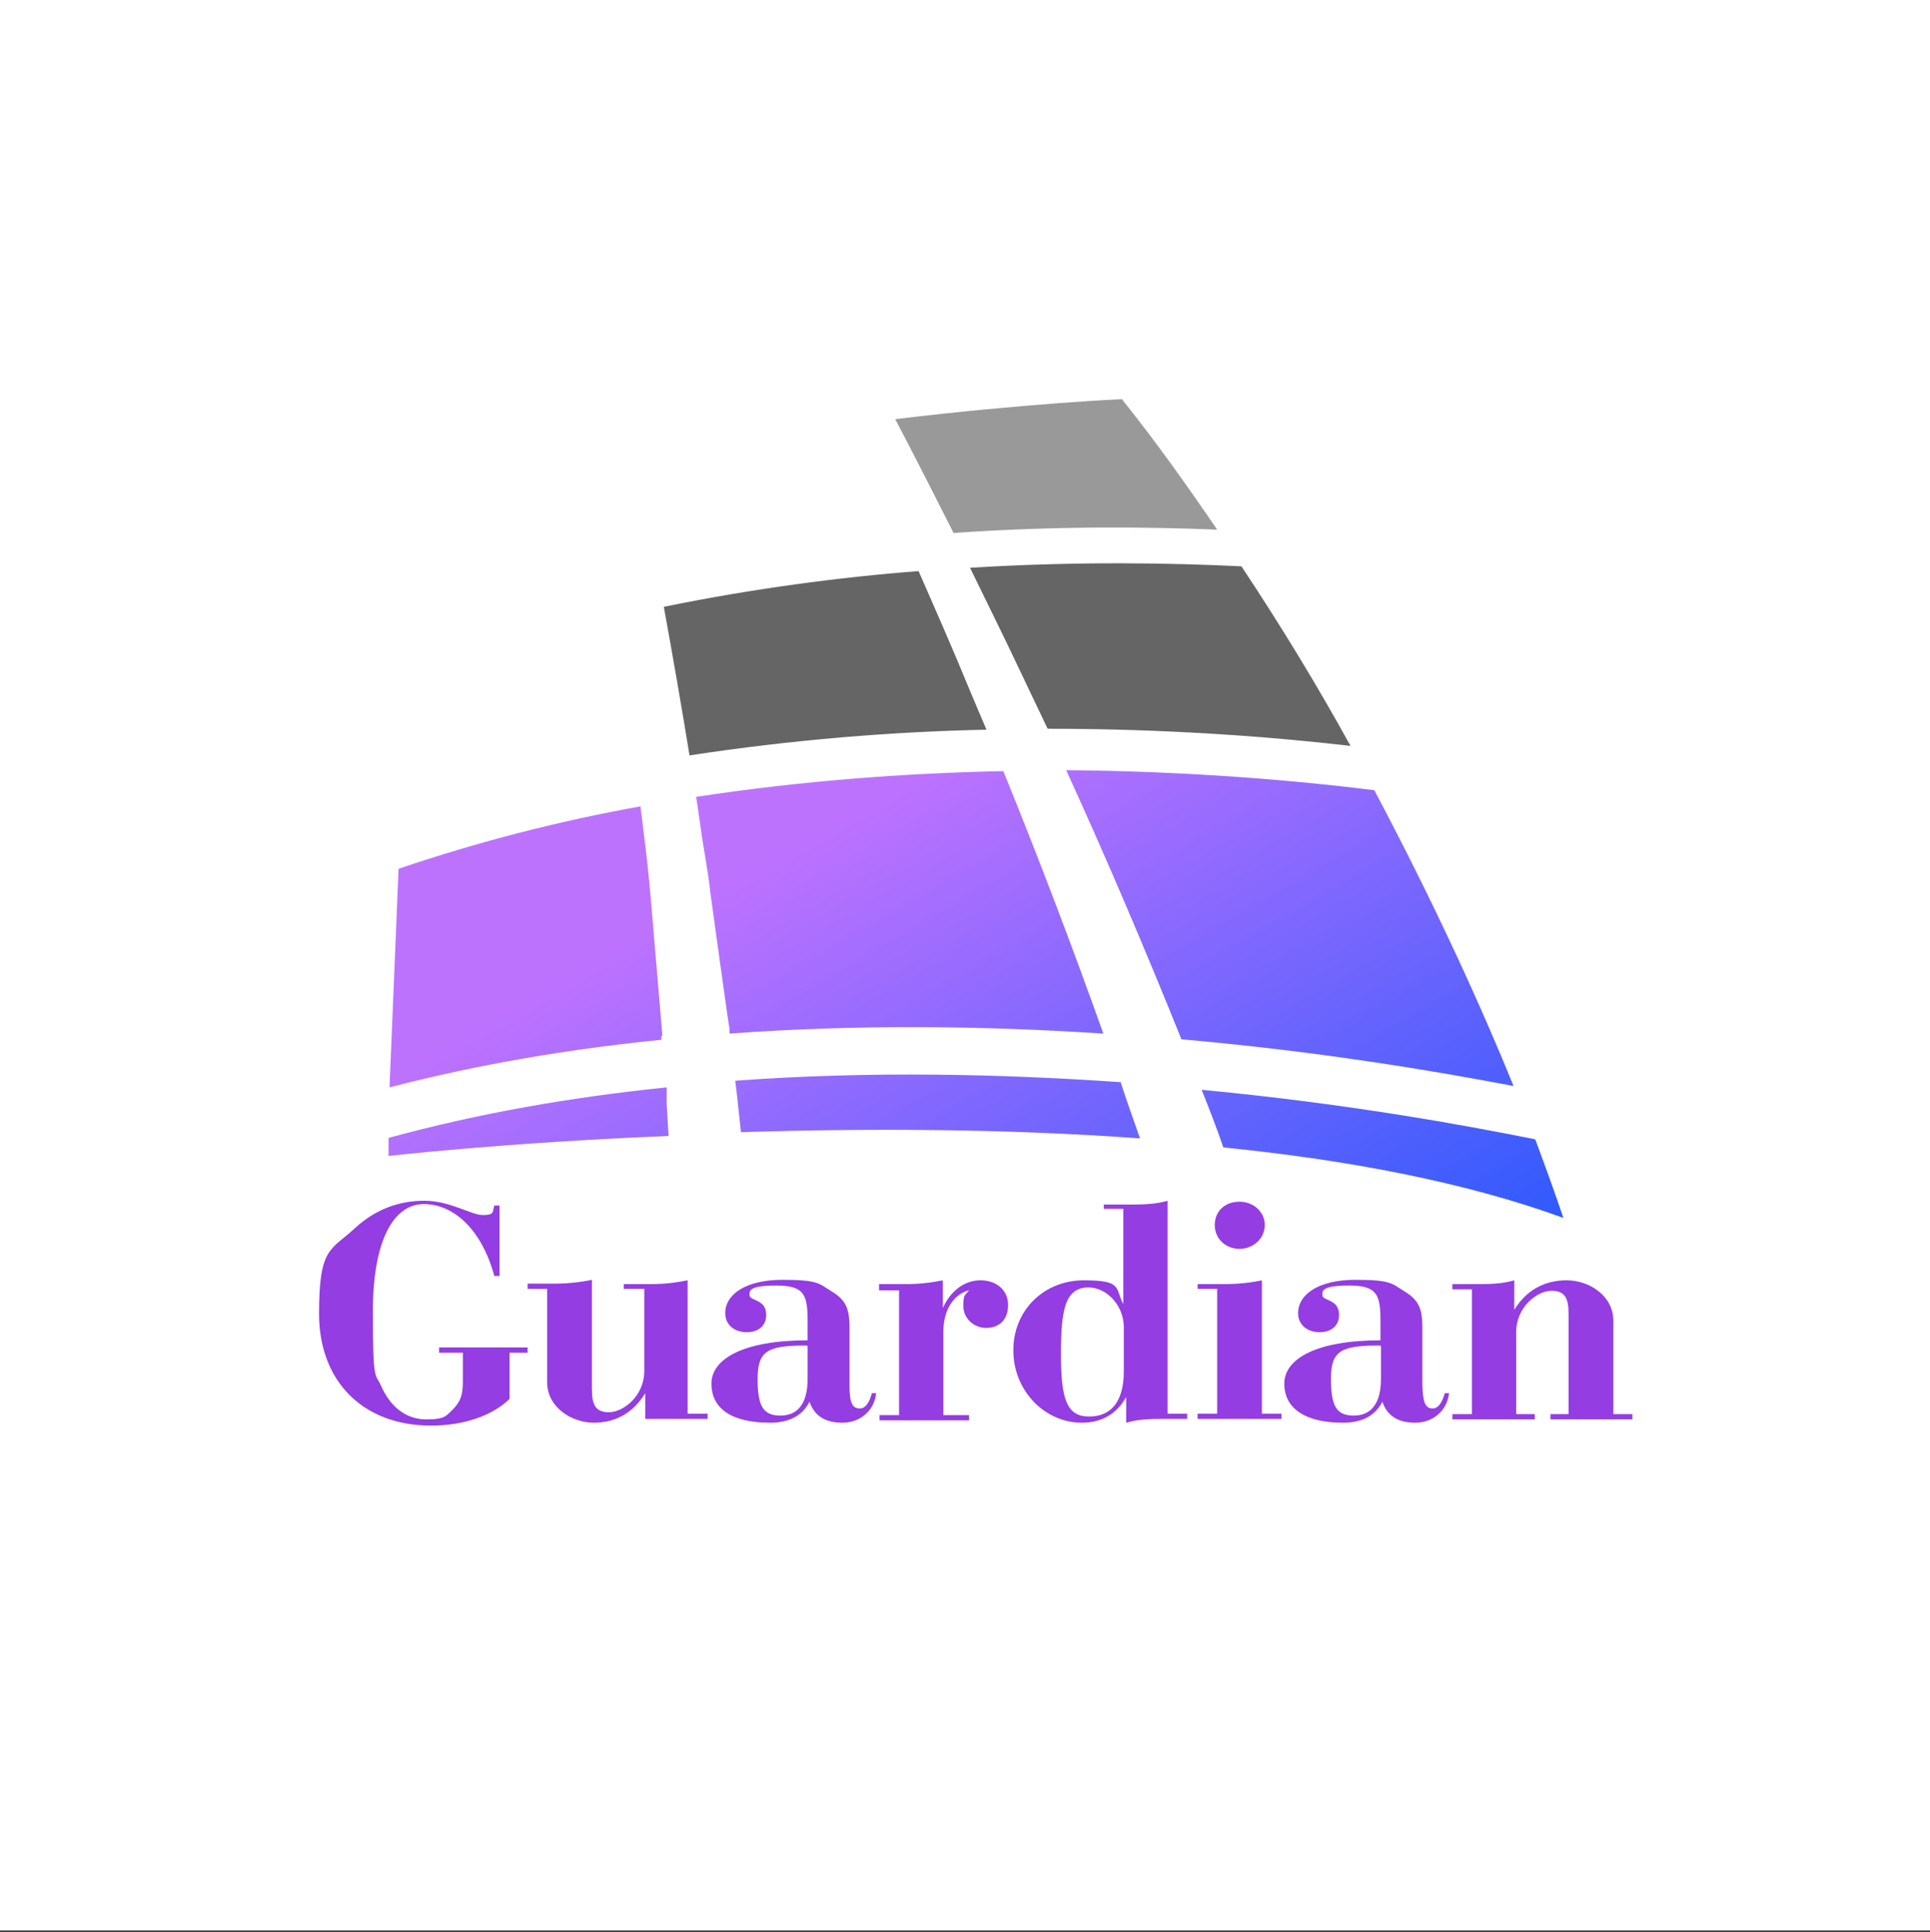 <?xml version="1.0" encoding="UTF-8"?>
<svg id="Layer_1" xmlns="http://www.w3.org/2000/svg" xmlns:xlink="http://www.w3.org/1999/xlink" version="1.1" viewBox="0 0 405.3 405.6">
  <rect x="0" y="0" width="405.3" height="405.6" fill="#333333" stroke="none"/>
  <!-- Generator: Adobe Illustrator 29.2.1, SVG Export Plug-In . SVG Version: 2.1.0 Build 116)  -->
  <defs>
    <style>
      .st0 {
        fill: url(#linear-gradient);
      }

      .st1 {
        fill: #656565;
      }

      .st2 {
        fill: #fff;
      }

      .st3 {
        fill: #999;
      }

      .st4 {
        fill: #943de2;
      }
    </style>
    <linearGradient id="linear-gradient" x1="150.3" y1="261.9" x2="243.1" y2="101.1" gradientTransform="translate(0 405.9) scale(1 -1)" gradientUnits="userSpaceOnUse">
      <stop offset=".2" stop-color="#bd72fe"/>
      <stop offset="1" stop-color="#305afd"/>
    </linearGradient>
  </defs>
  <rect class="st2" y="0" width="405.3" height="405.3"/>
  <g>
    <path class="st1" d="M207.2,153.3c-1.2-2.8-2.4-5.7-3.6-8.5-3.4-8.3-7.1-16.7-10.7-24.9-16.8,1.3-34.9,3.7-53.5,7.5,1.9,10.4,3.7,20.8,5.4,31.2,21.6-3.3,42.7-5,62.4-5.4Z"/>
    <path class="st1" d="M203.7,119.2c3.4,7,6.9,14,10.2,21,2,4.2,4.1,8.6,6.1,12.8,24.5,0,46.3,1.6,63.6,3.6-6.7-12.2-14.4-24.9-22.9-37.7-14.4-.7-34.1-1.1-57,.3Z"/>
    <path class="st0" d="M153.2,216.9v-.9c-.1,0-4-28.4-4-28.4-.5-4.8-1.5-9.5-2.1-14.1l-.9-6.2c22.3-3.4,44.3-5,64.5-5.4,7.4,18.2,14.4,36.6,21,55.1-24.3-1.6-51.2-2-78.5,0ZM139.1,217.4l-2.4-28.3c-.4-4.8-.9-9.4-1.5-14.1l-.7-5.7c-16.8,3-34,7.4-50.8,13.1l-1.9,45.9c18.8-4.9,38.1-8.1,57.1-10v-.8ZM140,231.7v-3.4c-19.7,2-39.4,5.4-58.4,10.6v3.8c-.1,0,24.2-2.8,58.8-4.2l-.4-6.7ZM235.3,227.2c-24.7-1.7-52.5-2.4-80.9-.3l.4,3.3.8,7.5c25.5-.8,54.9-.8,83.8,1.3-1.3-3.8-2.8-7.8-4.1-11.9ZM252.3,228.7c1.6,4,3.2,8.1,4.6,12.2,26,2.6,50.9,7.3,71.4,14.8,0,0-2-6.1-5.9-16.5-13-2.6-38.3-7.4-70.1-10.4ZM317.8,227.9c-6.5-16-16.3-37.7-29.2-62-16.9-2.1-39.3-4-64.7-4.2,8.5,18.6,16.5,37.4,24.2,56.5,29.7,2.6,54.5,6.9,69.7,9.8Z"/>
    <path class="st3" d="M200.2,111.9c21.6-1.5,40.7-1.3,55.4-.7-6.2-9.1-12.8-18.4-20-27.4,0,0-20.2.9-47.6,4.2,4.1,7.8,8.2,15.9,12.2,23.8Z"/>
  </g>
  <g>
    <path class="st4" d="M92,282.9h18.8v1.1h-3.8v9.7c-3.7,3.6-9.7,5.6-16.5,5.6-14.3,0-23.5-9.3-23.5-23.5s2.5-13.2,7.7-18.1c4.1-3.7,8.9-5.6,14.4-5.6s9.8,3,12.3,3,2-.7,2.4-2h1.1v14.8h-1.1c-2.6-9.7-8.5-15.1-14.8-15.1s-10.7,7.5-10.7,22.6.5,12.8,1.7,15.5c2,4.6,5.4,7.1,9.5,7.1s4.2-.8,5.6-2.1c2-2,2.1-3.8,2.1-6.2v-5.7h-5s0-1.1,0-1.1Z"/>
    <path class="st4" d="M131,270.7v-1.1h5.6c2.8,0,5.4-.3,7.8-.8v28h4.2v1.1h-13.1v-5.4c-2.5,4.1-6.2,6.2-10.8,6.2s-9.8-3.2-9.8-8.5v-19.6h-4.1v-1.1h5.6c2.8,0,5.6-.3,7.9-.8v22.9c0,3.3.7,4.9,3.6,4.9s7.4-3.3,7.4-8.7v-17.2h-4.2Z"/>
    <path class="st4" d="M180.6,295.7c1.1,0,1.9-1.1,2.5-3.2h.9c-.4,3.7-3.4,6.2-7.1,6.2s-5.9-1.5-6.9-4.4c-1.5,2.9-4.2,4.4-8.3,4.4-8.1,0-12.3-3-12.3-8.2s6.7-9.1,20.2-9.1v-4c0-5.6-.7-7.5-6.6-7.5s-5.6,1.2-5.6,2,1.2.8,2.4,1.7c.7.5,1.1,1.3,1.1,2.5,0,2.2-1.6,3.6-4.1,3.6s-4.5-1.5-4.5-4c0-4,4.4-7,12-7s7.7.8,10.3,2.4c3.4,2,3.8,4.2,3.8,7.9v11.8c0,3.3.4,4.9,2.1,4.9ZM169,282.5c-7.9,0-9.9,1.2-9.9,7s1.2,7.7,4.8,7.7,5.7-2.5,5.7-7.7v-6.9c-.1-.1-.3-.1-.5-.1Z"/>
    <path class="st4" d="M184.6,270.7v-1.1h5.6c2.8,0,5.4-.3,7.8-.8v5.8c1.7-3.7,4.6-5.8,7.9-5.8s5.8,2,5.8,5.2-2,4.8-4.6,4.8-4.8-2-4.8-4.6.4-2.2,1.2-3.3c-3.2.8-5.4,4.1-5.4,8.7v17.5h5.4v1.1h-18.8v-1.1h4.1v-26.2h-4.2Z"/>
    <path class="st4" d="M231.8,254v-1.1h5.6c2.8,0,5.4-.1,7.8-.8v44.7h4.1v1.1h-5.4c-2.6,0-5,.1-7.4.8v-5.4c-2,3.6-5.2,5.4-9.3,5.4-7.8,0-14.4-6.7-14.4-15.2s6.5-14.7,14.8-14.7,6.5,1.7,8.3,5v-20h-4.1ZM228.6,270.3c-5,0-5.8,4.8-5.8,14.1s1.2,13,5.9,13,7.3-3.2,7.3-9.5v-9.4c-.1-4.6-3.7-8.2-7.4-8.2Z"/>
    <path class="st4" d="M251.5,270.7v-1.1h5.6c2.8,0,5.6-.3,7.9-.8v28h4.1v1.1h-17.6v-1.1h4.1v-26.2h-4.1ZM260.3,252.3c2.9,0,5.3,2.1,5.3,4.9s-2.4,5-5.3,5-5.2-2.1-5.2-5,2.1-4.9,5.2-4.9Z"/>
    <path class="st4" d="M300.9,295.7c1.1,0,1.9-1.1,2.5-3.2h.9c-.4,3.7-3.4,6.2-7.1,6.2s-5.9-1.5-6.9-4.4c-1.5,2.9-4.2,4.4-8.3,4.4-7.9,0-12.3-3-12.3-8.2s6.7-9.1,20.2-9.1v-4c0-5.6-.7-7.5-6.6-7.5s-5.6,1.2-5.6,2,1.2.8,2.4,1.7c.7.5,1.1,1.3,1.1,2.5,0,2.2-1.6,3.6-4.1,3.6s-4.5-1.5-4.5-4c0-4,4.4-7,12-7s7.7.8,10.3,2.4c3.4,2,3.8,4.2,3.8,7.9v11.8c.1,3.3.5,4.9,2.1,4.9ZM289.4,282.5c-7.9,0-9.9,1.2-9.9,7s1.2,7.7,4.8,7.7,5.7-2.5,5.7-7.7v-6.9c-.1-.1-.4-.1-.5-.1Z"/>
    <path class="st4" d="M322.3,296.9v1.1h-17.3v-1.1h4.1v-26.2h-4.1v-1.1h5.6c2.6,0,5-.1,7.4-.8v6.2c2.5-4.1,6.3-6.2,11-6.2s9.8,3.2,9.8,8.5v19.6h4v1.1h-17.2v-1.1h3.8v-21c0-3.3-.7-4.9-3.6-4.9s-7.4,3.3-7.4,8.7v17.2h4Z"/>
  </g>
</svg>